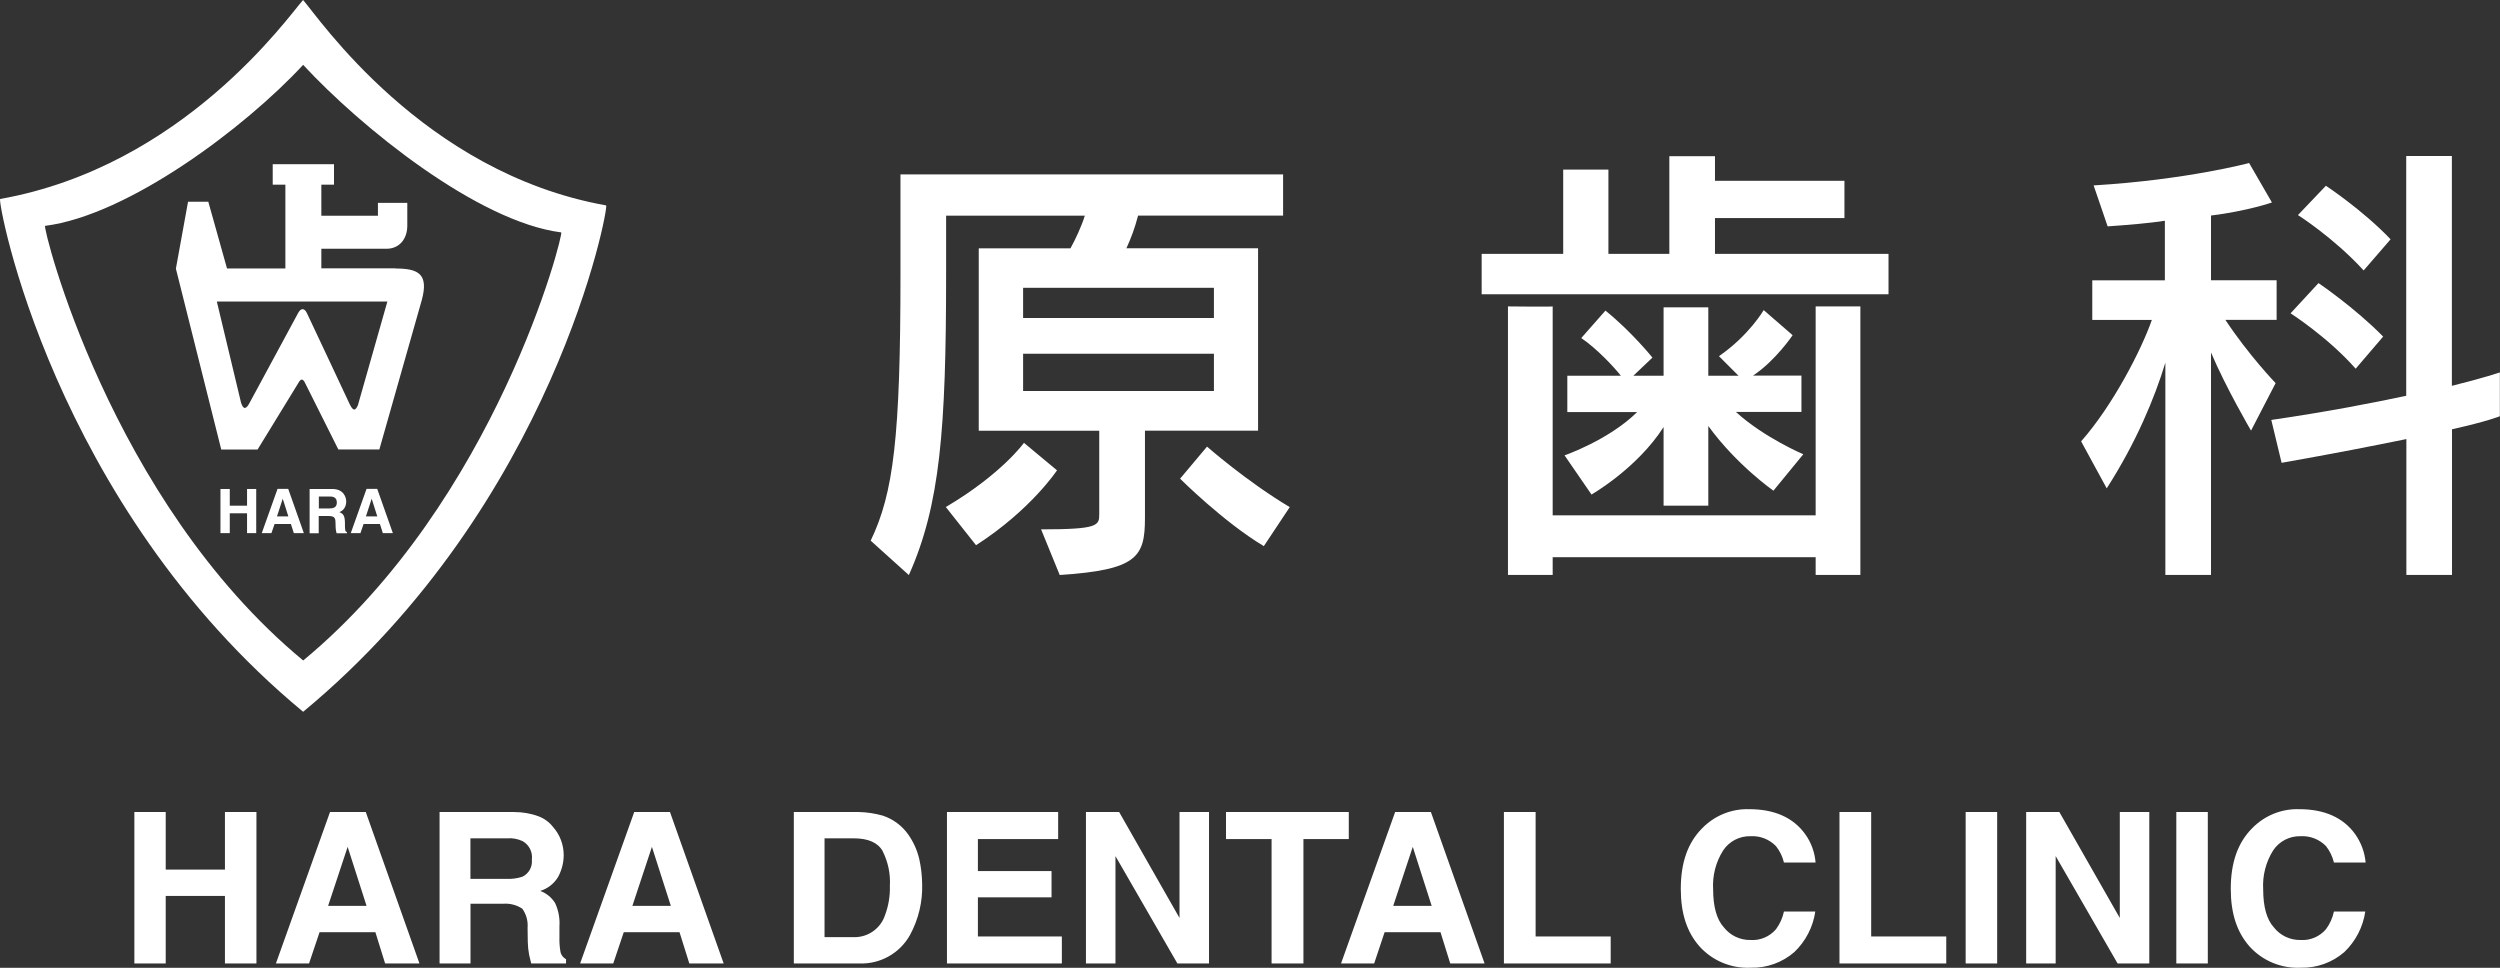 <?xml version="1.0" encoding="UTF-8"?><svg id="_レイヤー_1" xmlns="http://www.w3.org/2000/svg" width="351.65" height="136.13" viewBox="0 0 351.65 136.13"><rect x="0" y="0" width="351.65" height="136.13" fill="#333333" stroke="none"/><defs><style>.cls-1{fill-rule:evenodd;}.cls-1,.cls-2{fill:#fff;}</style></defs><path class="cls-2" d="M85.25,28.89C59.47,24.29,44.75,2.37,42.63,0,40.51,2.37,25.8,23.39.02,27.99c-.44.07,7.27,42.87,42.62,72.13,35.35-29.27,43.05-71.15,42.62-71.22M42.63,92.89C15.43,70.37,5.95,31.83,6.34,31.77c11.71-1.49,28.14-13.83,36.3-22.65,8.16,8.83,24.59,22.08,36.3,23.57.41.04-9.09,37.7-36.3,60.22"/><path class="cls-2" d="M55.65,37.74h-10.45v-2.75h9.18c1.74,0,2.91-1.33,2.91-3.24v-3.21h-4.13v1.81h-7.96v-4.37h1.78v-2.88h-8.62v2.88h1.78v11.78h-8.21l-2.63-9.38h-2.85l-1.71,9.41,6.38,25.44h5.11l5.81-9.48c.28-.48.56-.47.82.02l4.73,9.45h5.77l5.97-21.02c1-3.68-.51-4.43-3.68-4.43M50.39,56.89c-.41,1-.73.92-1.2-.03-.24-.5-5.65-12.08-6.03-12.84-.34-.69-.82-.73-1.22,0,0,0-6.26,11.56-6.83,12.64-.47.9-.87,1.02-1.2,0l-3.41-14.25h23.99s-4.11,14.49-4.12,14.49h.02Z"/><polygon class="cls-2" points="32.32 72.2 32.32 74.99 31.01 74.99 31.01 68.78 32.32 68.78 32.32 71.13 34.75 71.13 34.75 68.78 36.04 68.78 36.04 74.99 34.75 74.99 34.75 72.2 32.32 72.2"/><path class="cls-2" d="M38.2,74.99h-1.38l2.22-6.23h1.5l2.2,6.23h-1.41l-.41-1.28h-2.3l-.44,1.28h.03-.01ZM38.98,72.64h1.58l-.78-2.46h-.02l-.8,2.46s.02,0,.02,0Z"/><path class="cls-2" d="M43.58,68.78h3.15c1.65,0,1.97,1.22,1.97,1.76,0,.69-.35,1.28-.97,1.49.5.22.79.41.79,1.58,0,.91,0,1.13.28,1.24v.16h-1.45c-.09-.29-.15-.62-.15-1.26,0-.85-.06-1.17-1.02-1.17h-1.35v2.43h-1.28v-6.23h.02v-.02h0v.02h0ZM46.38,71.51c.67,0,1-.24,1-.85,0-.33-.15-.82-.91-.82h-1.62v1.68h1.53Z"/><path class="cls-2" d="M50.72,74.99h-1.38l2.22-6.23h1.5l2.2,6.23h-1.41l-.41-1.28h-2.3l-.44,1.28h.03-.01ZM51.49,72.64h1.58l-.78-2.46h-.02l-.8,2.46s.02,0,.02,0Z"/><path class="cls-2" d="M180.51,30.33h-20.43c-.46,1.77-.98,3.15-1.64,4.59h18.52v25.66h-15.91v12.25c0,5.51-1.06,7.33-11.99,8.05l-2.62-6.42c8.05,0,8.18-.53,8.18-2.15v-11.72h-16.95v-25.66h12.9c.66-1.17,1.58-3.15,2.02-4.59h-19.51v8.18c0,21.92-.85,32.54-5.24,42.37l-5.37-4.84c3.21-6.68,4.19-14.53,4.19-37.51v-14.01h53.82v5.83h0v-.02h.03,0ZM148.69,66.14s-3.66,5.57-11.4,10.55l-4.25-5.37c7.86-4.64,10.99-9.03,10.99-9.03l4.64,3.86h.02,0ZM181.43,71.31l-3.66,5.51c-5.68-3.4-11.78-9.49-11.78-9.49l3.79-4.51s5.57,4.9,11.65,8.52M170.75,40.48h-26.84v4.25h26.84v-4.25ZM170.75,49.76h-26.84v5.24h26.84v-5.24Z"/><path class="cls-2" d="M265.62,41.39h-57.21v-5.68h11.47v-11.85h6.36v11.85h8.57v-13.74h6.42v3.46h18.21v5.24h-18.21v5.04h24.41v5.68h0v-.02h0l-.02.02ZM253.64,63.91l-4.19,5.11s-5.17-3.6-9.16-9.1v11.21h-6.29v-11.06c-3.73,5.83-10.14,9.49-10.14,9.49l-3.79-5.51s6.23-2.15,10.21-6.09h-9.82v-5.11h7.53c-.92-1.17-3.34-3.79-5.57-5.3l3.4-3.86c3.73,3.01,6.61,6.61,6.61,6.61l-2.68,2.55h4.25v-9.62h6.29v9.62h4.25l-2.75-2.75c4.25-2.94,6.29-6.48,6.29-6.48l4.07,3.53s-2.42,3.6-5.57,5.68h6.81v5.11h-9.22c3.93,3.6,9.49,5.96,9.49,5.96M261.68,80.87h-6.29v-2.49h-36.99v2.49h-6.29v-37.77s6.29.07,6.29,0v29.39h36.99v-29.39h6.29s0,37.77,0,37.77Z"/><path class="cls-2" d="M336.26,33.66l-3.79,4.38c-4.19-4.59-9.24-7.79-9.24-7.79l3.93-4.12s5.17,3.4,9.1,7.53M335.21,47.35l-3.86,4.51c-3.93-4.45-9.16-7.79-9.16-7.79l3.93-4.25s5.11,3.46,9.1,7.53M351.65,58.54s-1.71.72-6.75,1.84v20.49h-6.42v-19.11c-4.51.92-10.07,2.02-17.55,3.34l-1.45-6.03c7.99-1.17,14.08-2.36,18.98-3.4V21.94h6.42v32.33c4.72-1.17,6.75-1.89,6.75-1.89v6.16s.02,0,.02,0ZM320.22,44.99h-7.2c3.28,4.97,7.07,8.9,7.07,8.9l-3.46,6.68s-3.53-6.03-5.63-10.99v31.29h-6.42v-29.86c-1.51,4.98-4.12,11.26-8.25,17.68l-3.6-6.61c4.51-5.11,8.52-12.97,9.95-17.08h-8.38v-5.57h10.21v-8.38c-2.1.33-5.11.59-8.05.79l-1.97-5.76c13.09-.79,21.87-3.15,21.87-3.15l3.21,5.55s-3.4,1.19-8.57,1.84v9.1h9.23v5.57h-.04v.02h.02v-.02Z"/><path id="_シェイプ_2436" class="cls-1" d="M31.64,135.52v-9.5h-8.33v9.5h-4.41v-21.3h4.41v8.1h8.33v-8.1h4.43v21.3h-4.43ZM52.81,131.12h-7.86l-1.48,4.4h-4.66l7.61-21.3h5.03l7.55,21.3h-4.83l-1.37-4.4ZM51.56,127.42l-2.66-8.3-2.75,8.3h5.41ZM70.78,127.12h-4.6v8.4h-4.35v-21.3h10.46c1.18,0,2.35.19,3.45.6.81.3,1.52.82,2.05,1.5.98,1.1,1.51,2.53,1.5,4-.01,1.05-.28,2.08-.77,3-.56.96-1.47,1.67-2.53,2,.87.32,1.6.92,2.09,1.7.48,1.03.69,2.17.61,3.3v1.5c-.02.63.02,1.27.12,1.9.05.51.36.96.81,1.2v.6h-4.9c-.13-.5-.23-.9-.29-1.2-.11-.59-.18-1.2-.19-1.8l-.03-2c.08-.96-.18-1.92-.74-2.7-.79-.53-1.74-.77-2.68-.7h0ZM73.48,123.32c.91-.44,1.44-1.4,1.33-2.4.14-1.05-.37-2.08-1.29-2.6-.68-.32-1.42-.46-2.17-.4h-5.18v5.7h5.05c.76.04,1.53-.06,2.26-.3h0ZM95.6,131.12h-7.86l-1.48,4.4h-4.66l7.61-21.3h5.03l7.55,21.3h-4.83l-1.38-4.4ZM94.36,127.42l-2.66-8.3-2.75,8.3h5.41ZM120.85,135.52h-9.19v-21.3h9.19c1.12.03,2.22.2,3.3.5,1.47.48,2.75,1.43,3.63,2.7.72,1.03,1.23,2.18,1.52,3.4.26,1.15.39,2.32.41,3.5.08,2.51-.51,4.99-1.71,7.2-1.44,2.58-4.2,4.12-7.15,4ZM124.16,119.72c-.68-1.2-2.04-1.8-4.07-1.8h-4.11v13.9h4.11c1.99.05,3.78-1.21,4.4-3.1.49-1.31.72-2.7.68-4.1.1-1.69-.25-3.38-1.02-4.9h0ZM147.91,126.22h-10.36v5.5h11.81v3.8h-16.16v-21.3h15.64v3.8h-11.29v4.5h10.36v3.7ZM170.07,135.52h-4.46l-8.71-15.1v15.1h-4.15v-21.3h4.67l8.49,14.9v-14.9h4.15v21.3h0ZM189.72,114.22v3.8h-6.38v17.5h-4.48v-17.5h-6.41v-3.8h17.27ZM202.62,131.12h-7.86l-1.47,4.4h-4.66l7.61-21.3h5.03l7.55,21.3h-4.83l-1.37-4.4ZM201.38,127.42l-2.66-8.3-2.75,8.3h5.41ZM211.54,114.22h4.46v17.5h10.56v3.8h-15.02v-21.3ZM252.39,133.92c-1.69,1.47-3.87,2.25-6.11,2.2-2.74.13-5.39-.96-7.23-3-1.76-2-2.63-4.6-2.63-8.1,0-3.7,1-6.5,2.99-8.5,1.73-1.79,4.14-2.78,6.63-2.7,3.59,0,6.21,1.2,7.87,3.5.85,1.17,1.35,2.56,1.47,4h-4.45c-.2-.84-.58-1.62-1.12-2.3-.94-.97-2.25-1.48-3.6-1.4-1.53-.03-2.98.72-3.83,2-1.04,1.64-1.53,3.56-1.41,5.5,0,2.4.5,4.2,1.49,5.3.9,1.16,2.3,1.83,3.77,1.8,1.36.09,2.68-.47,3.57-1.5.55-.74.94-1.6,1.13-2.5h4.41c-.32,2.18-1.36,4.18-2.95,5.7ZM258.74,114.22h4.46v17.5h10.56v3.8h-15.02v-21.3ZM276.49,114.22h4.43v21.3h-4.43v-21.3ZM302.32,135.52h-4.46l-8.71-15.1v15.1h-4.15v-21.3h4.67l8.5,14.9v-14.9h4.15v21.3h0ZM306.12,114.22h4.43v21.3h-4.43v-21.3ZM329.75,133.92c-1.69,1.47-3.87,2.25-6.11,2.2-2.74.13-5.39-.96-7.23-3-1.75-2-2.63-4.6-2.63-8.1,0-3.7,1-6.5,2.99-8.5,1.73-1.79,4.14-2.78,6.63-2.7,3.59,0,6.21,1.2,7.87,3.5.84,1.18,1.35,2.56,1.48,4h-4.46c-.2-.84-.58-1.62-1.11-2.3-.94-.97-2.26-1.48-3.61-1.4-1.53-.03-2.98.72-3.83,2-1.03,1.64-1.52,3.56-1.4,5.5,0,2.4.49,4.2,1.48,5.3.9,1.16,2.3,1.83,3.77,1.8,1.36.09,2.68-.47,3.57-1.5.55-.74.94-1.6,1.13-2.5h4.41c-.32,2.18-1.36,4.18-2.95,5.7Z"/></svg>